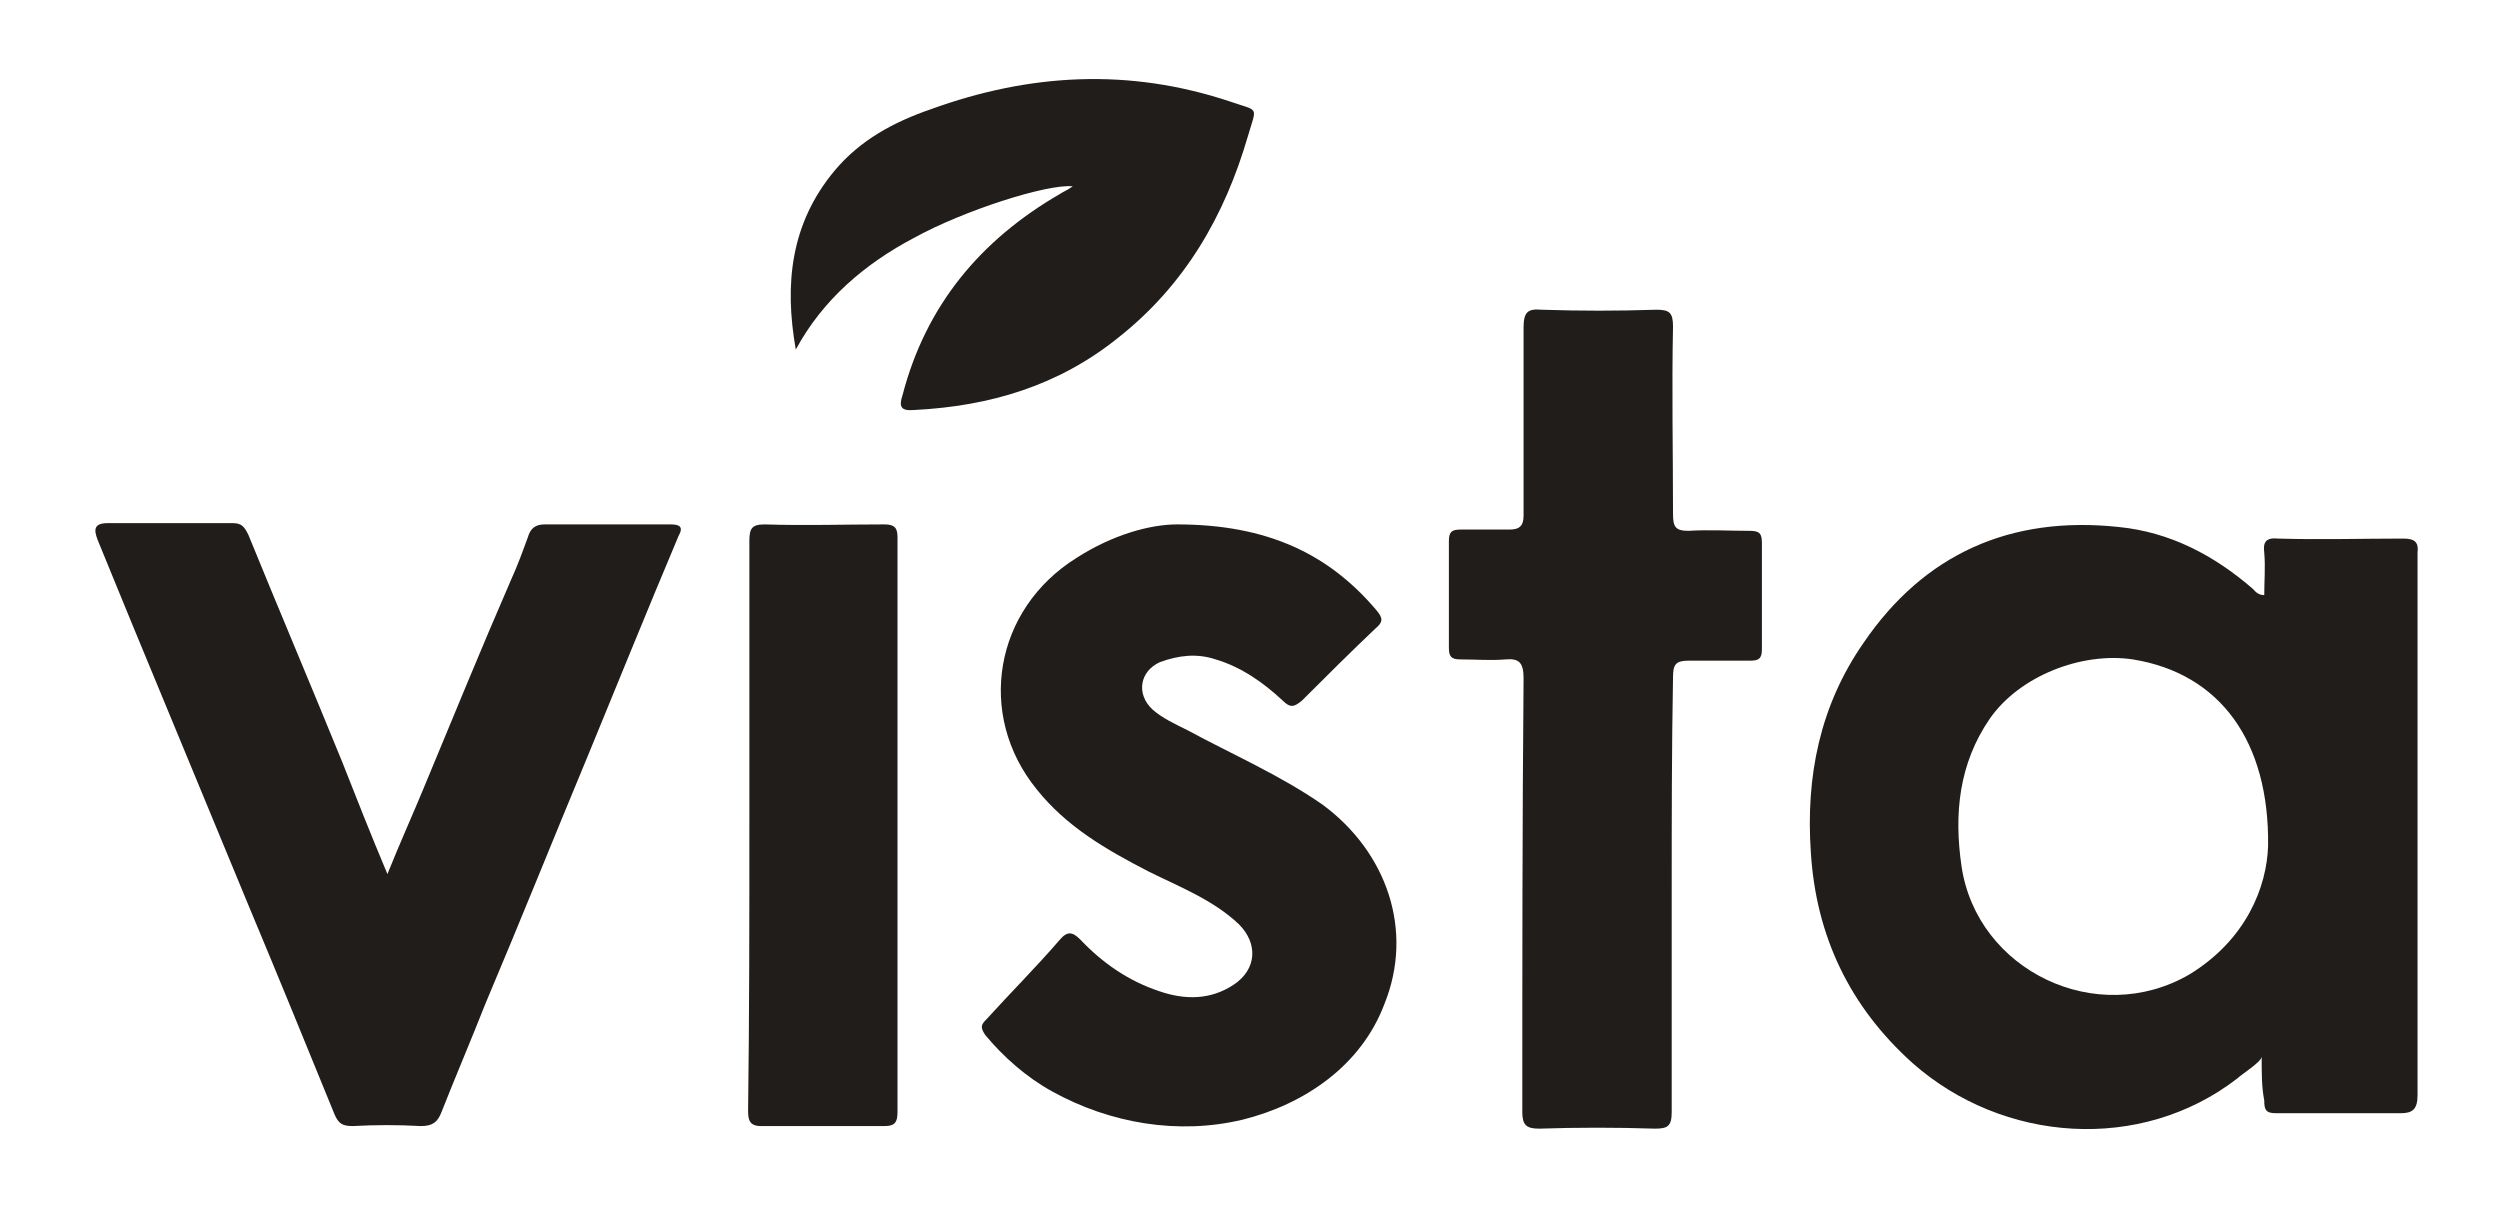 <svg xmlns="http://www.w3.org/2000/svg" fill="none" viewBox="0 0 63 31" height="31" width="63">
<path fill="#211D1A" d="M56.994 26.628C56.994 26.757 56.475 27.081 56.377 27.179C53.943 29.058 50.469 28.799 48.197 26.79C46.607 25.364 45.763 23.582 45.633 21.477C45.503 19.565 45.86 17.783 46.964 16.196C48.489 13.96 50.664 12.989 53.391 13.28C54.689 13.41 55.793 13.993 56.767 14.835C56.832 14.9 56.897 14.997 57.059 14.997C57.059 14.641 57.091 14.284 57.059 13.928C57.026 13.669 57.091 13.539 57.416 13.572C58.455 13.604 59.526 13.572 60.565 13.572C60.857 13.572 60.954 13.669 60.922 13.928C60.922 15.613 60.922 17.297 60.922 18.982C60.922 21.865 60.922 24.716 60.922 27.6C60.922 27.956 60.792 28.053 60.5 28.053C59.461 28.053 58.39 28.053 57.351 28.053C57.091 28.053 57.059 27.956 57.059 27.729C56.994 27.405 56.994 27.049 56.994 26.628ZM57.156 21.315C57.189 18.691 55.955 16.973 53.748 16.617C52.45 16.423 50.891 17.038 50.145 18.107C49.366 19.241 49.236 20.505 49.431 21.833C49.82 24.457 52.839 25.915 55.176 24.554C56.605 23.68 57.124 22.351 57.156 21.315Z"></path>
<path fill="#211D1A" d="M29.662 13.215C31.934 13.215 33.492 13.96 34.693 15.386C34.855 15.58 34.855 15.678 34.66 15.839C34.044 16.423 33.427 17.038 32.81 17.654C32.615 17.816 32.518 17.848 32.323 17.654C31.836 17.2 31.285 16.811 30.635 16.617C30.148 16.455 29.694 16.52 29.239 16.682C28.72 16.909 28.623 17.492 29.045 17.881C29.304 18.107 29.597 18.237 29.921 18.399C31.057 19.014 32.258 19.533 33.33 20.278C34.953 21.477 35.634 23.453 34.888 25.299C34.303 26.855 32.875 27.826 31.317 28.215C29.694 28.604 27.974 28.312 26.513 27.503C25.864 27.146 25.279 26.628 24.825 26.077C24.695 25.883 24.727 25.818 24.857 25.688C25.474 25.008 26.123 24.36 26.708 23.68C26.902 23.453 27.032 23.485 27.227 23.68C27.779 24.263 28.428 24.716 29.207 24.976C29.856 25.202 30.506 25.202 31.09 24.814C31.674 24.425 31.706 23.777 31.22 23.291C30.57 22.675 29.726 22.351 28.947 21.963C27.876 21.412 26.87 20.829 26.123 19.889C24.598 18.01 25.052 15.354 27.13 14.058C28.038 13.475 28.98 13.215 29.662 13.215Z"></path>
<path fill="#211D1A" d="M9.763 22.027C10.088 21.217 10.412 20.505 10.705 19.792C11.419 18.075 12.133 16.325 12.88 14.608C13.042 14.252 13.172 13.896 13.302 13.539C13.367 13.312 13.496 13.215 13.723 13.215C14.795 13.215 15.866 13.215 16.905 13.215C17.132 13.215 17.229 13.28 17.099 13.507C16.32 15.354 15.574 17.2 14.827 19.014C13.951 21.12 13.107 23.226 12.23 25.299C11.873 26.207 11.484 27.114 11.127 28.021C11.029 28.28 10.899 28.377 10.607 28.377C10.023 28.345 9.471 28.345 8.887 28.377C8.627 28.377 8.53 28.312 8.432 28.086C7.718 26.336 7.004 24.587 6.258 22.805C5.284 20.44 4.31 18.107 3.336 15.742C3.044 15.03 2.752 14.317 2.46 13.604C2.362 13.345 2.362 13.183 2.719 13.183C3.758 13.183 4.829 13.183 5.868 13.183C6.095 13.183 6.16 13.28 6.258 13.475C7.037 15.386 7.848 17.297 8.627 19.209C8.984 20.116 9.341 21.023 9.763 22.027Z"></path>
<path fill="#211D1A" d="M42.127 22.546C42.127 24.36 42.127 26.207 42.127 28.021C42.127 28.377 42.03 28.442 41.705 28.442C40.732 28.41 39.758 28.41 38.784 28.442C38.459 28.442 38.362 28.345 38.362 28.021C38.362 24.392 38.362 20.732 38.394 17.103C38.394 16.714 38.297 16.585 37.94 16.617C37.55 16.649 37.193 16.617 36.804 16.617C36.577 16.617 36.512 16.552 36.512 16.325C36.512 15.418 36.512 14.544 36.512 13.636C36.512 13.41 36.577 13.345 36.804 13.345C37.226 13.345 37.648 13.345 38.037 13.345C38.297 13.345 38.394 13.248 38.394 12.989C38.394 11.401 38.394 9.846 38.394 8.258C38.394 7.87 38.492 7.773 38.849 7.805C39.823 7.837 40.764 7.837 41.738 7.805C42.062 7.805 42.16 7.87 42.16 8.226C42.127 9.814 42.16 11.369 42.16 12.956C42.16 13.28 42.225 13.377 42.549 13.377C43.069 13.345 43.556 13.377 44.075 13.377C44.302 13.377 44.4 13.41 44.4 13.669C44.4 14.576 44.4 15.451 44.4 16.358C44.4 16.585 44.335 16.649 44.108 16.649C43.588 16.649 43.069 16.649 42.549 16.649C42.225 16.649 42.16 16.747 42.16 17.071C42.127 18.885 42.127 20.699 42.127 22.546Z"></path>
<path fill="#211D1A" d="M20.054 8.809C19.762 7.157 19.924 5.634 21.027 4.306C21.677 3.528 22.521 3.075 23.462 2.751C25.962 1.844 28.461 1.714 30.993 2.557C31.739 2.816 31.675 2.654 31.447 3.431C30.863 5.44 29.857 7.189 28.169 8.518C26.676 9.716 24.955 10.235 23.04 10.332C22.683 10.364 22.651 10.235 22.748 9.943C23.332 7.708 24.695 6.055 26.708 4.889C26.805 4.824 26.903 4.792 27.033 4.695C26.384 4.63 24.273 5.31 23.04 5.991C21.806 6.639 20.735 7.546 20.054 8.809Z"></path>
<path fill="#211D1A" d="M18.884 20.764C18.884 18.399 18.884 16.002 18.884 13.636C18.884 13.312 18.949 13.215 19.274 13.215C20.28 13.248 21.286 13.215 22.292 13.215C22.552 13.215 22.617 13.312 22.617 13.539C22.617 18.366 22.617 23.194 22.617 28.021C22.617 28.28 22.552 28.377 22.292 28.377C21.254 28.377 20.215 28.377 19.176 28.377C18.884 28.377 18.852 28.215 18.852 27.988C18.884 25.591 18.884 23.194 18.884 20.764Z"></path>
</svg>
